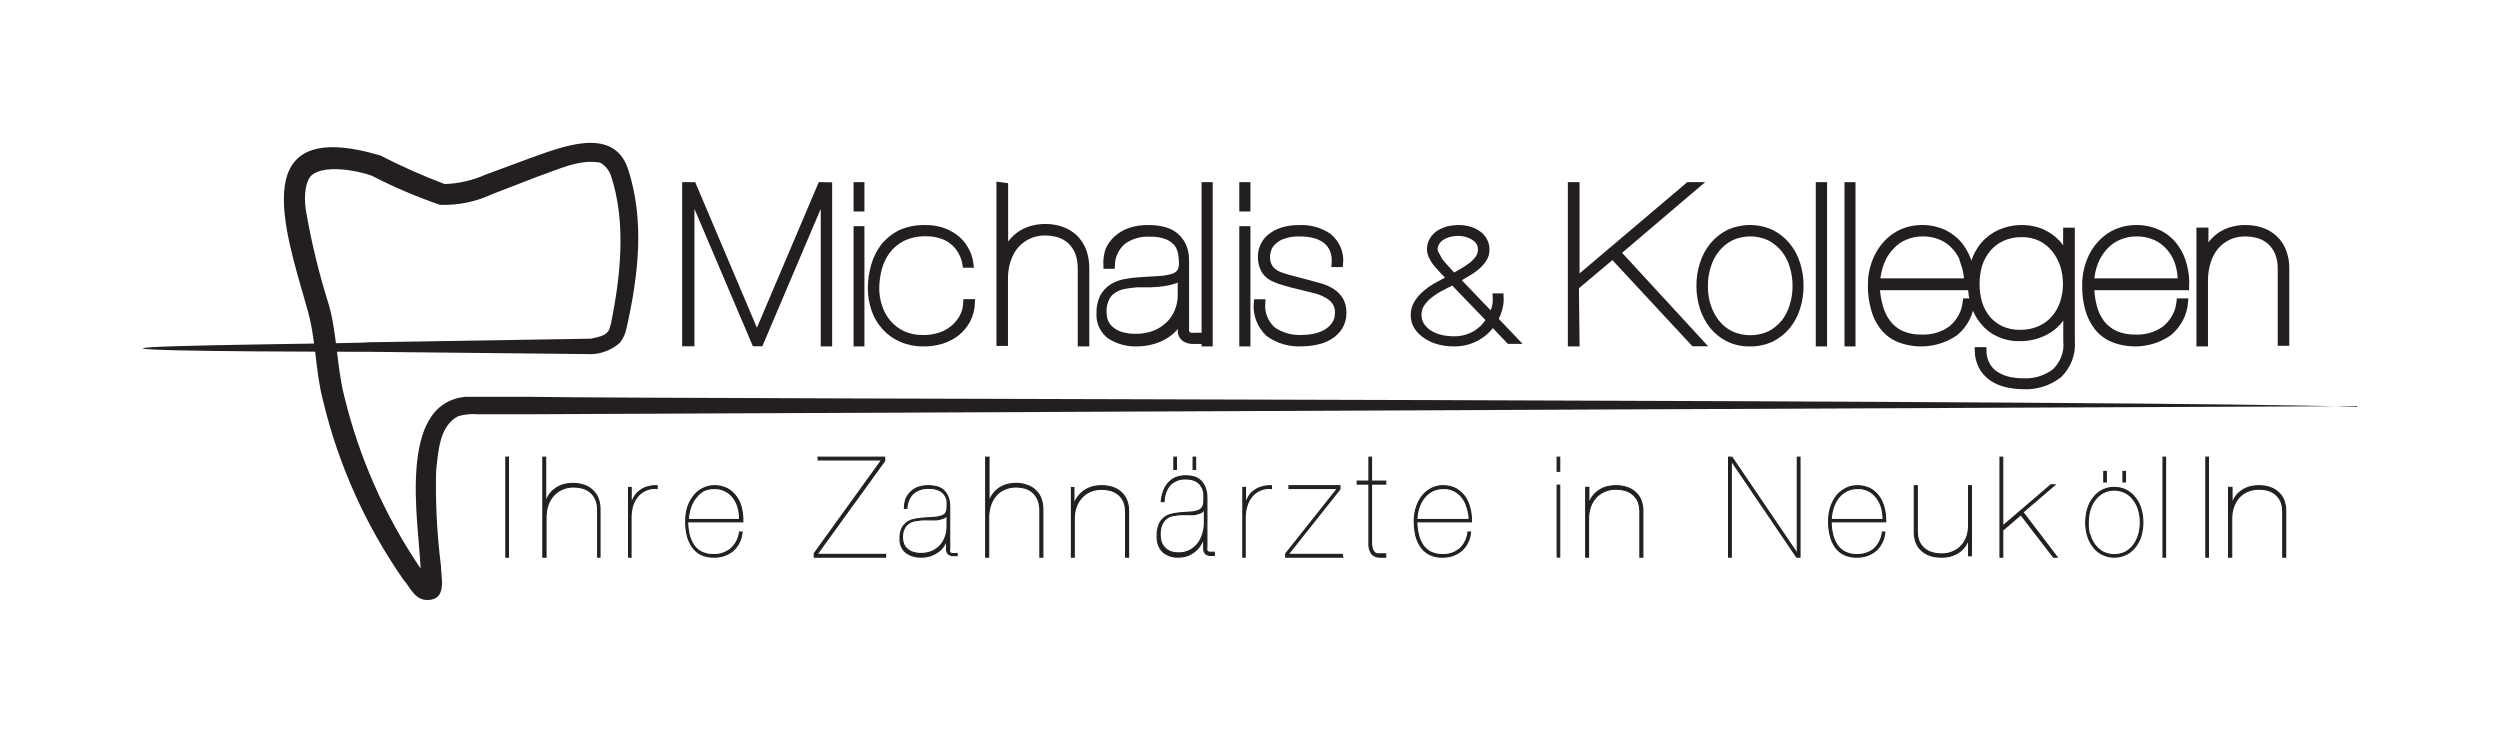 <?xml version="1.0" encoding="UTF-8"?>
<svg width="175px" height="52px" viewBox="0 0 175 52" version="1.1" xmlns="http://www.w3.org/2000/svg" xmlns:xlink="http://www.w3.org/1999/xlink">
    <title>michalis-black</title>
    <defs>
        <filter x="-3.6%" y="-8.8%" width="107.2%" height="117.5%" filterUnits="objectBoundingBox" id="filter-1">
            <feOffset dx="0" dy="0" in="SourceAlpha" result="shadowOffsetOuter1"></feOffset>
            <feGaussianBlur stdDeviation="3.5" in="shadowOffsetOuter1" result="shadowBlurOuter1"></feGaussianBlur>
            <feColorMatrix values="0 0 0 0 0.227   0 0 0 0 0.227   0 0 0 0 0.227  0 0 0 0.1 0" type="matrix" in="shadowBlurOuter1" result="shadowMatrixOuter1"></feColorMatrix>
            <feMerge>
                <feMergeNode in="shadowMatrixOuter1"></feMergeNode>
                <feMergeNode in="SourceGraphic"></feMergeNode>
            </feMerge>
        </filter>
    </defs>
    <g id="mobile" stroke="none" stroke-width="1" fill="none" fill-rule="evenodd">
        <g id="Mobile-Home" transform="translate(-6, -96)" fill="#231F20" fill-rule="nonzero">
            <g id="nav" filter="url(#filter-1)">
                <g id="michalis-black" transform="translate(16, 106)">
                    <polygon id="Path" stroke="#231F20" stroke-width="0.5" points="48 3.011 48 14 47.702 14 47.702 3.396 47.702 3.396 43.197 13.989 42.867 13.989 38.361 3.396 38.361 3.396 38.361 13.989 38 13.989 38 3 38.499 3 42.984 13.582 42.984 13.582 47.479 3"></polygon>
                    <path d="M50,4.553 L50,3 L50.26,3 L50.26,4.553 L50,4.553 Z M50,14 L50,6.083 L50.26,6.083 L50.26,14 L50,14 Z" id="Shape" stroke="#231F20" stroke-width="0.5"></path>
                    <path d="M57.691,12.383 C57.517,12.713 57.275,13.009 56.98,13.255 C56.676,13.496 56.326,13.684 55.949,13.808 C55.533,13.94 55.095,14.004 54.655,14 C54.117,14.007 53.584,13.902 53.097,13.691 C52.653,13.498 52.261,13.214 51.951,12.861 C51.63,12.505 51.389,12.093 51.241,11.649 C51.077,11.171 50.996,10.672 51,10.17 C50.999,9.635 51.076,9.102 51.229,8.585 C51.366,8.11 51.591,7.66 51.894,7.256 C52.202,6.879 52.592,6.567 53.039,6.341 C53.573,6.107 54.157,5.99 54.746,6.001 C55.135,5.996 55.522,6.049 55.892,6.16 C56.232,6.27 56.549,6.432 56.831,6.639 C57.121,6.853 57.359,7.121 57.53,7.426 C57.727,7.755 57.852,8.116 57.897,8.49 L57.622,8.49 C57.568,8.15 57.448,7.821 57.267,7.522 C57.108,7.255 56.893,7.02 56.637,6.83 C56.393,6.646 56.113,6.509 55.812,6.426 C55.493,6.332 55.161,6.285 54.827,6.288 C54.25,6.274 53.679,6.394 53.165,6.639 C52.732,6.858 52.36,7.168 52.077,7.543 C51.801,7.926 51.599,8.351 51.481,8.798 C51.365,9.244 51.303,9.701 51.298,10.16 C51.293,10.614 51.367,11.067 51.516,11.5 C51.651,11.908 51.864,12.29 52.146,12.627 C52.428,12.957 52.784,13.225 53.188,13.415 C53.639,13.612 54.133,13.71 54.632,13.702 C55.021,13.706 55.409,13.648 55.777,13.532 C56.122,13.423 56.441,13.253 56.717,13.032 C56.987,12.812 57.212,12.549 57.381,12.255 C57.564,11.925 57.665,11.562 57.679,11.191 L58,11.191 C57.985,11.604 57.879,12.009 57.691,12.383 Z" id="Path" stroke="#231F20" stroke-width="0.5"></path>
                    <path d="M60.319,3.044 L60.319,8.067 L60.319,8.067 C60.449,7.465 60.783,6.926 61.266,6.542 C61.516,6.344 61.799,6.191 62.103,6.093 C62.458,5.976 62.83,5.921 63.204,5.928 C63.578,5.928 63.951,5.991 64.304,6.115 C64.642,6.229 64.95,6.417 65.207,6.663 C65.463,6.914 65.662,7.217 65.791,7.551 C65.933,7.941 66.004,8.354 66,8.769 L66,14 L65.692,14 L65.692,8.813 C65.702,8.412 65.634,8.014 65.493,7.639 C65.365,7.339 65.178,7.066 64.943,6.838 C64.711,6.63 64.437,6.473 64.139,6.378 C63.828,6.285 63.506,6.237 63.182,6.235 C62.747,6.225 62.317,6.319 61.927,6.509 C61.578,6.681 61.271,6.924 61.024,7.222 C60.787,7.528 60.608,7.873 60.495,8.242 C60.366,8.65 60.303,9.076 60.308,9.503 L60.308,13.967 L60,13.967 L60,3 L60.319,3.044 Z" id="Path" stroke="#231F20" stroke-width="0.5"></path>
                    <path d="M67.615,7.538 C67.744,7.232 67.942,6.957 68.193,6.732 C68.457,6.492 68.769,6.308 69.11,6.192 C69.521,6.057 69.953,5.992 70.387,6.001 C70.718,5.997 71.048,6.033 71.37,6.107 C71.666,6.168 71.945,6.291 72.188,6.467 C72.425,6.651 72.619,6.883 72.756,7.146 C72.912,7.479 72.99,7.841 72.985,8.206 L72.985,13.063 C72.976,13.176 73.007,13.288 73.072,13.381 C73.139,13.467 73.236,13.524 73.345,13.54 C73.454,13.552 73.564,13.552 73.673,13.54 L74,13.54 L74,13.827 L73.542,13.827 C73.335,13.833 73.13,13.781 72.952,13.678 C72.764,13.539 72.668,13.312 72.701,13.084 L72.701,12.098 L72.701,12.098 C72.616,12.356 72.483,12.597 72.308,12.809 C72.122,13.044 71.897,13.248 71.642,13.413 C71.357,13.599 71.044,13.741 70.715,13.837 C70.361,13.942 69.993,13.996 69.623,13.996 C68.947,14.028 68.278,13.85 67.713,13.487 C67.231,13.119 66.966,12.544 67.004,11.95 C66.986,11.556 67.065,11.163 67.233,10.805 C67.383,10.535 67.596,10.302 67.855,10.126 C68.121,9.96 68.418,9.845 68.728,9.787 C69.049,9.724 69.373,9.681 69.7,9.659 L71.097,9.574 C71.418,9.561 71.737,9.511 72.046,9.426 C72.265,9.375 72.461,9.256 72.603,9.087 C72.729,8.89 72.79,8.66 72.778,8.429 C72.777,8.191 72.755,7.953 72.712,7.719 C72.67,7.47 72.569,7.234 72.417,7.029 C72.229,6.808 71.99,6.634 71.719,6.52 C71.327,6.37 70.907,6.301 70.485,6.319 C69.79,6.28 69.104,6.487 68.553,6.902 C68.077,7.333 67.801,7.934 67.789,8.567 L67.484,8.567 C67.468,8.219 67.512,7.872 67.615,7.538 Z M72.647,9.299 C72.527,9.449 72.363,9.56 72.177,9.617 C71.936,9.696 71.687,9.752 71.435,9.787 C71.139,9.829 70.84,9.854 70.54,9.861 L69.601,9.861 C69.301,9.883 69.002,9.922 68.706,9.977 C68.433,10.023 68.173,10.124 67.942,10.274 C67.71,10.419 67.524,10.625 67.407,10.868 C67.262,11.177 67.194,11.515 67.211,11.854 C67.21,12.074 67.247,12.293 67.32,12.501 C67.402,12.717 67.537,12.91 67.713,13.063 C67.921,13.24 68.162,13.377 68.423,13.466 C68.775,13.574 69.144,13.624 69.514,13.615 C69.977,13.621 70.437,13.538 70.867,13.371 C71.245,13.216 71.587,12.989 71.872,12.703 C72.142,12.434 72.351,12.112 72.483,11.759 C72.618,11.421 72.688,11.061 72.69,10.698 L72.69,9.299 L72.647,9.299 Z" id="Shape" stroke="#231F20" stroke-width="0.5"></path>
                    <polygon id="Path" stroke="#231F20" stroke-width="0.5" points="74.64 3 74.64 14 74.36 14 74.36 3"></polygon>
                    <path d="M77,4.553 L77,3 L77.28,3 L77.28,4.553 L77,4.553 Z M77,14 L77,6.083 L77.28,6.083 L77.28,14 L77,14 Z" id="Shape" stroke="#231F20" stroke-width="0.5"></path>
                    <path d="M83.326,7.46 C83.213,7.203 83.038,6.977 82.816,6.801 C82.577,6.624 82.304,6.494 82.014,6.419 C81.68,6.34 81.337,6.3 80.994,6.302 C80.553,6.285 80.114,6.357 79.703,6.514 C79.433,6.626 79.191,6.797 78.998,7.014 C78.858,7.167 78.761,7.354 78.716,7.555 C78.681,7.676 78.659,7.801 78.651,7.927 C78.63,8.235 78.713,8.541 78.89,8.798 C79.055,9.004 79.272,9.165 79.519,9.265 C79.808,9.379 80.105,9.471 80.408,9.541 L81.493,9.828 L82.393,10.072 C82.677,10.15 82.947,10.268 83.196,10.423 C83.428,10.565 83.625,10.758 83.771,10.985 C83.932,11.255 84.011,11.565 83.999,11.878 C84.01,12.22 83.923,12.558 83.749,12.855 C83.584,13.121 83.357,13.347 83.087,13.513 C82.81,13.688 82.5,13.811 82.176,13.874 C81.846,13.95 81.507,13.989 81.167,13.991 C80.326,14.051 79.491,13.813 78.814,13.322 C78.233,12.768 77.938,11.988 78.011,11.198 L78.315,11.198 C78.254,11.908 78.526,12.607 79.052,13.099 C79.665,13.532 80.413,13.742 81.167,13.694 C81.463,13.692 81.758,13.66 82.046,13.598 C82.331,13.535 82.606,13.432 82.86,13.29 C83.096,13.145 83.3,12.953 83.456,12.727 C83.623,12.483 83.707,12.193 83.695,11.899 C83.712,11.608 83.628,11.319 83.456,11.081 C83.292,10.871 83.08,10.7 82.838,10.582 C82.569,10.437 82.281,10.329 81.981,10.263 L80.994,10.019 C80.614,9.934 80.289,9.849 80.007,9.764 C79.747,9.695 79.493,9.607 79.248,9.499 C78.95,9.385 78.699,9.18 78.532,8.915 C78.365,8.612 78.287,8.27 78.304,7.927 C78.306,7.7 78.354,7.477 78.445,7.268 C78.544,7.027 78.7,6.812 78.9,6.642 C79.14,6.442 79.416,6.287 79.714,6.185 C80.113,6.057 80.531,5.996 80.951,6.005 C81.685,5.966 82.412,6.172 83.012,6.589 C83.556,7.052 83.839,7.744 83.771,8.447 L83.467,8.447 C83.495,8.112 83.447,7.775 83.326,7.46 L83.326,7.46 Z" id="Path" stroke="#231F20" stroke-width="0.5"></path>
                    <path d="M95.658,13.822 L94.476,12.58 C93.868,13.505 92.815,14.043 91.705,13.997 C91.373,13.997 91.043,13.952 90.723,13.866 C90.417,13.785 90.126,13.655 89.861,13.481 C89.617,13.327 89.407,13.125 89.243,12.888 C89.079,12.644 88.994,12.357 89,12.064 C88.994,11.761 89.079,11.462 89.243,11.207 C89.409,10.95 89.614,10.72 89.85,10.526 C90.103,10.316 90.377,10.132 90.667,9.977 L91.551,9.504 C91.418,9.351 91.264,9.197 91.109,9.032 C90.955,8.867 90.8,8.702 90.656,8.527 C90.508,8.371 90.385,8.193 90.292,7.999 C90.195,7.836 90.141,7.651 90.138,7.461 C90.136,7.23 90.197,7.002 90.314,6.802 C90.429,6.624 90.579,6.47 90.756,6.352 C90.95,6.238 91.157,6.149 91.374,6.088 C91.605,6.031 91.842,6.002 92.081,6 C92.331,5.998 92.58,6.032 92.82,6.099 C93.041,6.158 93.25,6.255 93.439,6.385 C93.612,6.505 93.755,6.663 93.858,6.846 C93.962,7.034 94.016,7.246 94.013,7.461 C94.023,7.709 93.949,7.953 93.803,8.153 C93.664,8.362 93.492,8.547 93.295,8.702 C93.086,8.874 92.86,9.025 92.622,9.153 L91.926,9.559 L94.421,12.163 C94.521,11.977 94.602,11.782 94.664,11.581 C94.73,11.322 94.756,11.056 94.741,10.79 L95.006,10.79 C95.022,11.075 94.989,11.361 94.907,11.636 C94.836,11.888 94.736,12.131 94.609,12.361 L96,13.822 L95.658,13.822 Z M90.855,10.12 C90.579,10.263 90.316,10.433 90.071,10.625 C89.837,10.801 89.635,11.017 89.475,11.262 C89.18,11.737 89.18,12.336 89.475,12.811 C89.622,13.025 89.809,13.207 90.027,13.349 C90.27,13.498 90.534,13.609 90.811,13.679 C91.104,13.748 91.404,13.785 91.705,13.789 C92.262,13.81 92.814,13.673 93.295,13.393 C93.709,13.139 94.054,12.788 94.3,12.372 L91.705,9.68 L90.855,10.12 Z M90.469,7.813 C90.529,7.959 90.611,8.096 90.712,8.219 C90.822,8.373 90.966,8.538 91.131,8.724 L91.749,9.395 L92.368,9.032 C92.595,8.905 92.812,8.762 93.019,8.604 C93.209,8.457 93.377,8.283 93.516,8.087 C93.738,7.761 93.767,7.342 93.593,6.989 C93.505,6.833 93.38,6.701 93.229,6.604 C93.066,6.494 92.887,6.409 92.699,6.352 C92.494,6.294 92.282,6.264 92.07,6.264 C91.849,6.264 91.63,6.293 91.418,6.352 C91.225,6.4 91.042,6.482 90.877,6.593 C90.726,6.69 90.601,6.822 90.513,6.978 C90.423,7.131 90.377,7.306 90.38,7.483 C90.396,7.599 90.433,7.711 90.491,7.813 L90.469,7.813 Z" id="Shape" stroke="#231F20" stroke-width="0.5"></path>
                    <polygon id="Path" stroke="#231F20" stroke-width="0.5" points="100.319 14 100 14 100 3 100.319 3 100.319 9.677 108.204 3 108.681 3 103.186 7.675 109 13.989 108.579 13.989 102.89 7.862 100.273 10.062"></polygon>
                    <path d="M109.228,8.5 C109.368,8.036 109.596,7.603 109.901,7.223 C110.196,6.859 110.566,6.558 110.986,6.34 C111.942,5.887 113.058,5.887 114.014,6.34 C114.435,6.557 114.805,6.858 115.099,7.223 C115.408,7.601 115.636,8.035 115.772,8.5 C115.926,8.989 116.003,9.498 116,10.01 C116.002,10.522 115.925,11.031 115.772,11.521 C115.632,11.984 115.404,12.417 115.099,12.797 C114.804,13.159 114.434,13.456 114.014,13.669 C113.539,13.899 113.014,14.013 112.484,13.999 C111.964,14.011 111.45,13.898 110.986,13.669 C110.566,13.456 110.197,13.159 109.901,12.797 C109.601,12.414 109.373,11.982 109.228,11.521 C109.075,11.031 108.998,10.522 109,10.01 C108.997,9.498 109.074,8.989 109.228,8.5 L109.228,8.5 Z M109.51,11.404 C109.639,11.835 109.849,12.239 110.129,12.595 C110.4,12.937 110.744,13.217 111.138,13.414 C112.015,13.817 113.029,13.817 113.905,13.414 C114.295,13.211 114.638,12.932 114.915,12.595 C115.191,12.238 115.397,11.834 115.522,11.404 C115.662,10.952 115.732,10.482 115.729,10.01 C115.732,9.542 115.662,9.075 115.522,8.627 C115.4,8.196 115.193,7.791 114.915,7.436 C114.636,7.098 114.293,6.817 113.905,6.606 C113.031,6.195 112.013,6.195 111.138,6.606 C110.746,6.811 110.403,7.094 110.129,7.436 C109.846,7.79 109.636,8.195 109.51,8.627 C109.37,9.075 109.301,9.542 109.304,10.01 C109.298,10.493 109.367,10.974 109.51,11.435 L109.51,11.404 Z" id="Shape" stroke="#231F20" stroke-width="0.5"></path>
                    <polygon id="Path" stroke="#231F20" stroke-width="0.5" points="117.645 3 117.645 14 117.355 14 117.355 3"></polygon>
                    <polygon id="Path" stroke="#231F20" stroke-width="0.5" points="119.635 3 119.635 14 119.365 14 119.365 3"></polygon>
                    <path d="M121.556,11.457 C121.661,11.875 121.85,12.268 122.111,12.617 C122.359,12.946 122.687,13.212 123.067,13.393 C123.524,13.589 124.021,13.683 124.522,13.67 C125.273,13.699 126.011,13.477 126.61,13.042 C127.199,12.56 127.569,11.877 127.643,11.138 L127.954,11.138 C127.897,11.961 127.496,12.728 126.843,13.266 C125.711,14.049 124.237,14.218 122.944,13.712 C122.503,13.532 122.119,13.242 121.834,12.872 C121.539,12.491 121.327,12.057 121.212,11.596 C121.071,11.078 121,10.546 121.001,10.011 C120.991,9.431 121.092,8.854 121.301,8.309 C121.476,7.848 121.739,7.422 122.078,7.054 C122.387,6.72 122.765,6.452 123.189,6.267 C123.599,6.096 124.041,6.005 124.488,6.001 C125.046,5.988 125.599,6.105 126.099,6.341 C126.538,6.56 126.918,6.873 127.21,7.256 C127.498,7.649 127.709,8.088 127.832,8.554 C127.955,9.048 128.011,9.556 127.998,10.064 L121.334,10.064 C121.351,10.535 121.425,11.003 121.556,11.457 L121.556,11.457 Z M127.532,8.394 C127.404,8.006 127.201,7.645 126.932,7.331 C126.67,7.007 126.331,6.748 125.943,6.575 C125.516,6.385 125.049,6.29 124.577,6.299 C124.157,6.298 123.74,6.381 123.355,6.543 C122.974,6.696 122.635,6.933 122.367,7.235 C122.066,7.542 121.832,7.904 121.678,8.298 C121.491,8.757 121.382,9.242 121.356,9.734 L127.743,9.734 C127.731,9.278 127.649,8.827 127.498,8.394 L127.532,8.394 Z" id="Shape" stroke="#231F20" stroke-width="0.5"></path>
                    <path d="M134.635,11.431 C134.553,11.769 134.398,12.086 134.179,12.361 C133.968,12.635 133.709,12.872 133.415,13.062 C132.82,13.438 132.121,13.636 131.409,13.631 C130.893,13.645 130.381,13.54 129.915,13.325 C129.497,13.139 129.133,12.857 128.855,12.504 C128.559,12.152 128.342,11.746 128.217,11.31 C128.069,10.842 127.996,10.355 128,9.865 C127.995,9.358 128.068,8.852 128.217,8.365 C128.36,7.92 128.588,7.504 128.889,7.139 C129.202,6.785 129.591,6.501 130.029,6.307 C130.859,5.949 131.798,5.902 132.663,6.176 C132.99,6.292 133.297,6.454 133.574,6.657 C133.843,6.86 134.074,7.104 134.258,7.38 C134.453,7.656 134.592,7.964 134.669,8.289 L134.669,8.289 L134.669,6.186 L134.988,6.186 L134.988,13.85 C135.068,14.729 134.743,15.597 134.099,16.226 C133.385,16.777 132.482,17.05 131.568,16.992 C131.184,16.988 130.801,16.941 130.428,16.85 C130.071,16.767 129.734,16.619 129.437,16.412 C129.15,16.211 128.915,15.949 128.753,15.646 C128.577,15.305 128.483,14.931 128.479,14.551 L128.798,14.551 C128.799,14.897 128.885,15.239 129.049,15.547 C129.193,15.818 129.405,16.052 129.665,16.226 C129.933,16.399 130.23,16.529 130.542,16.609 C130.886,16.688 131.238,16.729 131.591,16.73 C132.414,16.778 133.226,16.532 133.871,16.04 C134.469,15.463 134.766,14.66 134.68,13.85 L134.68,11.431 L134.635,11.431 Z M134.452,8.54 C134.32,8.146 134.119,7.776 133.859,7.446 C133.596,7.115 133.262,6.842 132.879,6.646 C132.459,6.443 131.993,6.341 131.523,6.351 C131.042,6.342 130.567,6.439 130.132,6.635 C129.738,6.818 129.391,7.084 129.117,7.413 C128.851,7.741 128.646,8.111 128.513,8.508 C128.384,8.953 128.319,9.414 128.319,9.876 C128.318,10.339 128.383,10.799 128.513,11.245 C128.639,11.642 128.84,12.013 129.106,12.339 C129.371,12.647 129.701,12.898 130.075,13.073 C130.489,13.256 130.941,13.345 131.397,13.336 C131.88,13.348 132.36,13.254 132.799,13.062 C133.191,12.89 133.538,12.636 133.814,12.318 C134.094,11.994 134.307,11.623 134.441,11.223 C134.585,10.791 134.658,10.34 134.657,9.887 C134.659,9.431 134.59,8.977 134.452,8.54 L134.452,8.54 Z" id="Shape" stroke="#231F20" stroke-width="0.5"></path>
                    <path d="M136.533,11.457 C136.634,11.874 136.818,12.267 137.076,12.617 C137.33,12.944 137.66,13.21 138.04,13.393 C138.493,13.587 138.985,13.682 139.481,13.67 C140.234,13.701 140.975,13.479 141.576,13.042 C142.164,12.56 142.533,11.877 142.607,11.138 L142.917,11.138 C142.854,11.96 142.456,12.724 141.809,13.265 C140.683,14.049 139.216,14.218 137.929,13.712 C137.489,13.53 137.107,13.241 136.821,12.872 C136.531,12.488 136.321,12.055 136.2,11.596 C136.064,11.078 135.997,10.545 136.001,10.011 C135.991,9.431 136.092,8.854 136.3,8.309 C136.47,7.846 136.734,7.419 137.076,7.054 C137.384,6.72 137.761,6.452 138.184,6.267 C138.598,6.097 139.042,6.006 139.492,6.001 C140.049,5.989 140.6,6.106 141.099,6.341 C141.54,6.556 141.921,6.87 142.208,7.256 C142.504,7.644 142.715,8.085 142.828,8.554 C142.963,9.046 143.019,9.555 142.995,10.064 L136.344,10.064 C136.35,10.534 136.413,11.001 136.533,11.457 Z M142.496,8.394 C142.369,8.006 142.166,7.645 141.897,7.33 C141.631,7.011 141.294,6.753 140.911,6.575 C140.484,6.386 140.018,6.291 139.548,6.299 C139.128,6.298 138.712,6.381 138.328,6.543 C137.945,6.698 137.604,6.935 137.331,7.235 C137.038,7.548 136.806,7.908 136.644,8.298 C136.46,8.758 136.356,9.243 136.333,9.734 L142.695,9.734 C142.699,9.28 142.631,8.829 142.496,8.394 Z" id="Shape" stroke="#231F20" stroke-width="0.5"></path>
                    <path d="M144.341,6.184 L144.341,8.109 L144.341,8.109 C144.47,7.515 144.804,6.985 145.286,6.606 C145.535,6.41 145.817,6.26 146.121,6.163 C146.475,6.048 146.846,5.993 147.219,6.001 C147.593,6.003 147.964,6.065 148.318,6.184 C148.65,6.3 148.954,6.484 149.208,6.725 C149.467,6.969 149.666,7.269 149.79,7.601 C149.938,7.983 150.009,8.391 149.999,8.8 L149.999,13.957 L149.691,13.957 L149.691,8.844 C149.701,8.449 149.634,8.057 149.494,7.687 C149.369,7.389 149.182,7.12 148.944,6.898 C148.713,6.692 148.439,6.537 148.142,6.444 C147.832,6.351 147.51,6.304 147.186,6.303 C146.357,6.281 145.565,6.641 145.044,7.276 C144.792,7.599 144.605,7.966 144.494,8.357 C144.371,8.76 144.308,9.179 144.308,9.6 L144.308,14 L144,14 L144,6.184 L144.341,6.184 Z" id="Path" stroke="#231F20" stroke-width="0.5"></path>
                    <polygon id="Path" stroke="#231F20" stroke-width="0.08" points="25.59 22 25.59 29 25.41 29 25.41 22"></polygon>
                    <path d="M28.198,22 L28.198,25.201 L28.198,25.201 C28.244,25.009 28.322,24.825 28.43,24.656 C28.537,24.493 28.675,24.349 28.837,24.232 C29.004,24.104 29.193,24.005 29.395,23.938 C29.629,23.87 29.872,23.837 30.116,23.84 C30.374,23.834 30.63,23.875 30.872,23.96 C31.097,24.028 31.301,24.148 31.465,24.308 C31.642,24.465 31.777,24.659 31.86,24.874 C31.956,25.122 32.004,25.384 32,25.647 L32,29 L31.837,29 L31.837,25.734 C31.842,25.479 31.798,25.224 31.709,24.983 C31.627,24.789 31.5,24.614 31.337,24.471 C31.182,24.34 31,24.24 30.802,24.177 C30.594,24.121 30.379,24.091 30.163,24.09 C29.872,24.081 29.584,24.141 29.326,24.264 C29.088,24.37 28.881,24.526 28.721,24.722 C28.554,24.919 28.428,25.145 28.349,25.386 C28.266,25.647 28.223,25.918 28.221,26.191 L28.221,29 L28,29 L28,22 L28.198,22 Z" id="Path" stroke="#231F20" stroke-width="0.08"></path>
                    <path d="M34,29 L34,24.12 L34.182,24.12 L34.182,25.321 L34.182,25.321 C34.226,25.14 34.294,24.966 34.384,24.805 C34.477,24.64 34.601,24.497 34.747,24.383 C34.902,24.251 35.081,24.154 35.273,24.098 C35.508,24.021 35.754,23.989 36,24.004 L36,24.193 C35.72,24.163 35.438,24.211 35.182,24.33 C34.959,24.432 34.761,24.588 34.606,24.784 C34.454,24.98 34.341,25.205 34.273,25.448 C34.204,25.701 34.17,25.964 34.172,26.228 L34.172,29 L34,29 Z" id="Path" stroke="#231F20" stroke-width="0.08"></path>
                    <path d="M38.242,27.439 C38.305,27.697 38.414,27.942 38.562,28.161 C38.701,28.37 38.891,28.537 39.113,28.647 C39.374,28.769 39.658,28.829 39.944,28.822 C40.374,28.837 40.795,28.698 41.136,28.43 C41.488,28.133 41.714,27.708 41.768,27.242 L41.948,27.242 C41.906,27.743 41.68,28.208 41.317,28.543 C40.943,28.853 40.474,29.014 39.995,28.998 C39.682,29.013 39.369,28.953 39.083,28.822 C38.839,28.703 38.629,28.521 38.472,28.295 C38.307,28.055 38.184,27.786 38.111,27.501 C38.03,27.163 37.992,26.816 38.001,26.468 C37.998,26.117 38.052,25.768 38.162,25.436 C38.265,25.148 38.418,24.883 38.612,24.651 C38.79,24.444 39.008,24.278 39.253,24.166 C39.486,24.056 39.739,24 39.995,24.001 C40.313,23.993 40.629,24.064 40.916,24.207 C41.165,24.345 41.381,24.539 41.547,24.775 C41.721,25.018 41.844,25.296 41.908,25.591 C41.978,25.898 42.009,26.214 41.998,26.53 L38.131,26.53 C38.139,26.836 38.176,27.14 38.242,27.439 Z M41.667,25.529 C41.597,25.278 41.482,25.043 41.327,24.837 C41.003,24.41 40.499,24.172 39.975,24.197 C39.734,24.197 39.496,24.246 39.273,24.341 C39.078,24.451 38.905,24.598 38.763,24.775 C38.587,24.973 38.451,25.205 38.362,25.456 C38.257,25.748 38.196,26.054 38.182,26.365 L41.768,26.365 C41.776,26.082 41.742,25.8 41.667,25.529 L41.667,25.529 Z" id="Shape" stroke="#231F20" stroke-width="0.08"></path>
                    <polygon id="Path" stroke="#231F20" stroke-width="0.08" points="51.989 29 47 29 47 28.738 51.722 22.196 47.267 22.196 47.267 22 51.925 22 51.925 22.262 47.192 28.804 52 28.804"></polygon>
                    <path d="M53.405,24.961 C53.48,24.769 53.594,24.596 53.739,24.455 C53.887,24.304 54.065,24.187 54.259,24.114 C54.494,24.035 54.74,23.997 54.986,24 C55.174,23.999 55.362,24.02 55.546,24.062 C55.716,24.104 55.877,24.181 56.018,24.289 C56.163,24.418 56.278,24.58 56.352,24.764 C56.435,24.97 56.478,25.191 56.479,25.415 L56.479,28.451 C56.46,28.519 56.46,28.591 56.479,28.658 C56.521,28.701 56.571,28.732 56.627,28.751 L56.813,28.751 L57,28.751 L57,28.896 L56.745,28.896 C56.627,28.898 56.512,28.866 56.411,28.803 C56.303,28.714 56.248,28.573 56.263,28.431 L56.263,27.811 L56.263,27.811 C56.21,27.97 56.133,28.12 56.037,28.255 C55.932,28.405 55.802,28.535 55.654,28.637 C55.49,28.751 55.311,28.842 55.124,28.906 C54.913,28.97 54.695,29.001 54.475,28.999 C54.094,29.013 53.718,28.897 53.405,28.668 C53.131,28.435 52.981,28.078 53.002,27.708 C52.99,27.463 53.034,27.219 53.13,26.995 C53.215,26.828 53.336,26.683 53.483,26.572 C53.636,26.466 53.806,26.393 53.984,26.355 C54.169,26.317 54.356,26.29 54.544,26.272 L55.34,26.221 C55.523,26.216 55.705,26.185 55.88,26.128 C56.004,26.098 56.115,26.026 56.195,25.921 C56.267,25.797 56.301,25.653 56.293,25.508 C56.302,25.357 56.302,25.205 56.293,25.054 C56.267,24.9 56.206,24.754 56.116,24.63 C56.016,24.487 55.88,24.376 55.723,24.31 C55.498,24.218 55.257,24.176 55.016,24.186 C54.619,24.163 54.229,24.291 53.916,24.548 C53.65,24.82 53.495,25.19 53.483,25.58 L53.307,25.58 C53.309,25.37 53.342,25.161 53.405,24.961 Z M56.283,26.076 C56.215,26.174 56.118,26.246 56.008,26.283 C55.871,26.331 55.729,26.366 55.585,26.386 C55.415,26.398 55.245,26.398 55.075,26.386 L54.544,26.386 L54.033,26.458 C53.875,26.485 53.724,26.549 53.591,26.644 C53.463,26.741 53.358,26.868 53.287,27.016 C53.2,27.209 53.16,27.422 53.169,27.636 C53.173,27.773 53.196,27.908 53.238,28.038 C53.281,28.175 53.359,28.296 53.464,28.389 C53.581,28.502 53.717,28.59 53.866,28.648 C54.066,28.715 54.276,28.746 54.485,28.741 C54.751,28.745 55.015,28.692 55.261,28.586 C55.474,28.487 55.668,28.347 55.831,28.173 C55.981,27.998 56.097,27.794 56.175,27.574 C56.254,27.356 56.294,27.125 56.293,26.892 L56.293,26.004 L56.283,26.076 Z" id="Shape" stroke="#231F20" stroke-width="0.08"></path>
                    <path d="M59.231,22 L59.231,25.201 L59.231,25.201 C59.276,25.009 59.354,24.825 59.461,24.656 C59.566,24.496 59.699,24.352 59.853,24.232 C60.022,24.104 60.213,24.005 60.418,23.938 C60.645,23.871 60.883,23.838 61.121,23.84 C61.377,23.832 61.631,23.873 61.87,23.96 C62.097,24.028 62.303,24.148 62.47,24.308 C62.645,24.465 62.779,24.659 62.861,24.874 C62.957,25.122 63.004,25.384 63,25.647 L63,29 L62.792,29 L62.792,25.734 C62.799,25.477 62.752,25.222 62.654,24.983 C62.576,24.79 62.454,24.615 62.297,24.471 C62.143,24.34 61.962,24.24 61.766,24.177 C61.557,24.12 61.339,24.09 61.121,24.09 C60.833,24.083 60.548,24.143 60.291,24.264 C60.056,24.37 59.85,24.526 59.692,24.722 C59.53,24.92 59.409,25.145 59.334,25.386 C59.252,25.647 59.209,25.918 59.207,26.191 L59.207,29 L59,29 L59,22 L59.231,22 Z" id="Path" stroke="#231F20" stroke-width="0.08"></path>
                    <path d="M65.173,24.127 L65.173,25.327 L65.173,25.327 C65.232,25.135 65.326,24.954 65.451,24.79 C65.557,24.632 65.694,24.493 65.855,24.38 C66.021,24.256 66.209,24.16 66.41,24.095 C66.639,24.031 66.876,23.999 67.115,24.001 C67.376,23.994 67.635,24.034 67.878,24.116 C68.103,24.182 68.305,24.298 68.468,24.453 C68.644,24.605 68.779,24.793 68.861,25.001 C68.957,25.24 69.004,25.493 69,25.748 L69,29 L68.792,29 L68.792,25.843 C68.796,25.596 68.753,25.35 68.665,25.116 C68.583,24.929 68.456,24.76 68.295,24.622 C68.14,24.495 67.959,24.398 67.763,24.337 C67.553,24.282 67.335,24.253 67.115,24.253 C66.827,24.247 66.541,24.305 66.283,24.422 C66.053,24.527 65.851,24.678 65.694,24.864 C65.528,25.055 65.402,25.273 65.324,25.506 C65.241,25.759 65.198,26.021 65.197,26.285 L65.197,29 L65,29 L65,24.127 L65.173,24.127 Z" id="Path" stroke="#231F20" stroke-width="0.08"></path>
                    <path d="M71.441,24.399 C71.515,24.18 71.629,23.984 71.772,23.823 C71.92,23.651 72.096,23.519 72.289,23.435 C72.522,23.345 72.766,23.302 73.011,23.305 C73.198,23.304 73.384,23.328 73.567,23.376 C73.735,23.423 73.895,23.511 74.035,23.635 C74.167,23.768 74.276,23.932 74.356,24.117 C74.444,24.349 74.487,24.602 74.483,24.858 L74.483,28.315 C74.464,28.392 74.464,28.473 74.483,28.55 C74.524,28.599 74.575,28.635 74.629,28.656 L74.815,28.656 L75,28.656 L75,28.879 L74.737,28.879 C74.62,28.882 74.505,28.845 74.405,28.774 C74.299,28.673 74.243,28.512 74.259,28.35 L74.259,27.645 L74.259,27.645 C74.206,27.826 74.13,27.996 74.035,28.15 C73.928,28.318 73.799,28.465 73.654,28.585 C73.491,28.715 73.314,28.818 73.128,28.891 C72.919,28.964 72.702,29 72.484,28.997 C72.1,29.022 71.72,28.894 71.402,28.632 C71.13,28.367 70.981,27.96 71.002,27.539 C70.99,27.26 71.033,26.982 71.129,26.727 C71.214,26.537 71.334,26.372 71.48,26.245 C71.631,26.125 71.8,26.041 71.977,25.998 C72.161,25.955 72.346,25.924 72.533,25.904 L73.323,25.845 C73.505,25.84 73.685,25.805 73.859,25.74 C73.982,25.706 74.092,25.623 74.171,25.504 C74.243,25.364 74.277,25.199 74.269,25.034 C74.278,24.862 74.278,24.689 74.269,24.517 C74.243,24.341 74.183,24.176 74.093,24.034 C73.994,23.871 73.859,23.745 73.703,23.67 C73.479,23.565 73.241,23.517 73.001,23.529 C72.608,23.502 72.22,23.648 71.909,23.94 C71.645,24.251 71.491,24.672 71.48,25.116 L71.285,25.116 C71.305,24.869 71.358,24.627 71.441,24.399 Z M74.298,25.669 C74.228,25.778 74.133,25.86 74.025,25.904 C73.889,25.96 73.748,25.999 73.606,26.022 C73.437,26.035 73.267,26.035 73.098,26.022 L72.572,26.022 L72.065,26.104 C71.908,26.135 71.758,26.207 71.626,26.316 C71.499,26.426 71.395,26.571 71.324,26.739 C71.238,26.959 71.198,27.202 71.207,27.445 C71.211,27.601 71.234,27.755 71.275,27.903 C71.322,28.056 71.399,28.194 71.499,28.303 C71.615,28.432 71.751,28.531 71.899,28.597 C72.098,28.674 72.305,28.709 72.513,28.703 C72.777,28.708 73.04,28.648 73.284,28.527 C73.495,28.414 73.687,28.255 73.849,28.056 C74.001,27.86 74.117,27.628 74.191,27.374 C74.269,27.126 74.308,26.863 74.308,26.598 L74.308,25.587 L74.298,25.669 Z M72.172,22 L72.348,22 L72.348,22.858 L72.172,22.858 L72.172,22 Z M73.518,22 L73.693,22 L73.693,22.858 L73.518,22.858 L73.518,22 Z" id="Shape" stroke="#231F20" stroke-width="0.08"></path>
                    <path d="M77,29 L77,24.119 L77.183,24.119 L77.183,25.321 L77.183,25.321 C77.224,25.14 77.289,24.966 77.376,24.804 C77.469,24.64 77.594,24.497 77.741,24.383 C77.9,24.251 78.083,24.154 78.279,24.098 C78.512,24.022 78.756,23.989 79,24.003 L79,24.193 C78.719,24.164 78.436,24.211 78.178,24.33 C77.955,24.429 77.759,24.585 77.609,24.783 C77.456,24.979 77.342,25.205 77.274,25.447 C77.202,25.701 77.164,25.963 77.162,26.227 L77.162,29 L77,29 Z" id="Path" stroke="#231F20" stroke-width="0.08"></path>
                    <polygon id="Path" stroke="#231F20" stroke-width="0.08" points="84 29 80 29 80 28.762 83.626 24.195 80.227 24.195 80.227 24 83.796 24 83.796 24.238 80.17 28.805 83.955 28.805"></polygon>
                    <path d="M86.005,27.954 C85.999,28.114 86.019,28.274 86.065,28.425 C86.095,28.519 86.146,28.603 86.214,28.666 C86.266,28.723 86.332,28.759 86.403,28.77 L86.851,28.77 L87,28.77 L87,29 L86.851,29 L86.572,29 C86.381,29.005 86.194,28.932 86.045,28.793 C85.88,28.579 85.801,28.296 85.826,28.011 L85.826,23.885 L85,23.885 L85,23.678 L85.826,23.678 L85.826,22 L86.005,22 L86.005,23.678 L87,23.678 L87,23.885 L86.005,23.885 L86.005,27.954 Z" id="Path" stroke="#231F20" stroke-width="0.08"></path>
                    <path d="M89.29,27.439 C89.35,27.697 89.455,27.942 89.6,28.161 C89.744,28.366 89.932,28.532 90.15,28.647 C90.41,28.769 90.693,28.829 90.979,28.822 C91.408,28.839 91.828,28.7 92.168,28.43 C92.507,28.129 92.719,27.703 92.758,27.242 L92.938,27.242 C92.904,27.745 92.677,28.214 92.308,28.543 C91.938,28.851 91.474,29.012 90.999,28.998 C90.687,29.013 90.375,28.953 90.09,28.822 C89.844,28.703 89.631,28.522 89.47,28.295 C89.305,28.055 89.183,27.786 89.11,27.501 C89.034,27.162 88.997,26.816 89,26.468 C88.995,26.116 89.052,25.766 89.17,25.436 C89.27,25.149 89.419,24.883 89.61,24.651 C89.791,24.448 90.008,24.284 90.25,24.166 C90.485,24.055 90.74,23.999 90.999,24.001 C91.317,23.993 91.632,24.064 91.918,24.207 C92.163,24.351 92.377,24.544 92.548,24.775 C92.714,25.021 92.833,25.298 92.898,25.591 C92.976,25.897 93.01,26.213 92.998,26.53 L89.18,26.53 C89.178,26.837 89.215,27.142 89.29,27.439 L89.29,27.439 Z M92.698,25.529 C92.632,25.276 92.516,25.041 92.358,24.837 C92.039,24.405 91.534,24.165 91.009,24.197 C90.772,24.197 90.538,24.246 90.319,24.341 C90.102,24.443 89.908,24.59 89.75,24.775 C89.578,24.975 89.443,25.206 89.35,25.456 C89.244,25.747 89.187,26.054 89.18,26.365 L92.848,26.365 C92.84,26.08 92.79,25.798 92.698,25.529 L92.698,25.529 Z" id="Shape" stroke="#231F20" stroke-width="0.08"></path>
                    <path d="M99,22.991 L99,22 L99.18,22 L99.18,22.991 L99,22.991 Z M99,28.989 L99,23.96 L99.18,23.96 L99.18,29 L99,28.989 Z" id="Shape" stroke="#231F20" stroke-width="0.08"></path>
                    <path d="M101.22,24.117 L101.22,25.319 L101.22,25.319 C101.265,25.133 101.343,24.955 101.451,24.792 C101.557,24.633 101.694,24.494 101.855,24.38 C102.021,24.257 102.209,24.161 102.41,24.095 C102.642,24.03 102.884,23.998 103.127,24 C103.383,23.995 103.638,24.034 103.878,24.117 C104.103,24.183 104.305,24.299 104.468,24.454 C104.644,24.606 104.779,24.794 104.861,25.002 C104.957,25.242 105.004,25.496 105,25.751 L105,29 L104.792,29 L104.792,25.836 C104.796,25.588 104.753,25.342 104.665,25.108 C104.583,24.92 104.456,24.751 104.295,24.612 C104.14,24.486 103.959,24.389 103.763,24.327 C103.556,24.272 103.342,24.244 103.127,24.243 C102.838,24.234 102.552,24.292 102.295,24.412 C102.059,24.514 101.852,24.666 101.694,24.855 C101.528,25.047 101.402,25.265 101.324,25.498 C101.241,25.752 101.198,26.014 101.197,26.279 L101.197,29 L101,29 L101,24.117 L101.22,24.117 Z" id="Path" stroke="#231F20" stroke-width="0.08"></path>
                    <polygon id="Path" stroke="#231F20" stroke-width="0.08" points="111.233 22 115.81 28.75 115.81 28.75 115.81 22 116 22 116 29 115.767 29 111.19 22.25 111.19 22.25 111.19 29 111 29 111 22"></polygon>
                    <path d="M118.29,27.439 C118.351,27.699 118.459,27.944 118.61,28.161 C118.749,28.37 118.938,28.537 119.16,28.647 C119.416,28.769 119.696,28.829 119.979,28.822 C120.41,28.837 120.834,28.698 121.178,28.43 C121.51,28.123 121.72,27.7 121.768,27.242 L121.938,27.242 C121.904,27.745 121.677,28.214 121.308,28.543 C120.938,28.851 120.474,29.012 119.999,28.998 C119.687,29.013 119.375,28.953 119.09,28.822 C118.844,28.703 118.631,28.522 118.47,28.295 C118.304,28.057 118.185,27.787 118.12,27.501 C118.035,27.164 117.995,26.816 118.001,26.468 C118,26.116 118.057,25.767 118.17,25.436 C118.27,25.149 118.419,24.883 118.61,24.651 C118.791,24.448 119.008,24.284 119.25,24.166 C119.485,24.057 119.741,24.001 119.999,24.001 C120.317,23.993 120.632,24.064 120.918,24.207 C121.167,24.345 121.382,24.539 121.548,24.775 C121.714,25.021 121.833,25.298 121.898,25.591 C121.976,25.897 122.01,26.213 121.998,26.53 L118.18,26.53 C118.178,26.837 118.215,27.142 118.29,27.439 L118.29,27.439 Z M121.708,25.529 C121.635,25.277 121.516,25.042 121.358,24.837 C121.042,24.408 120.54,24.168 120.019,24.197 C119.779,24.197 119.541,24.246 119.32,24.341 C119.104,24.445 118.91,24.593 118.75,24.775 C118.581,24.976 118.449,25.207 118.36,25.456 C118.255,25.748 118.195,26.054 118.18,26.365 L121.818,26.365 C121.818,26.082 121.781,25.801 121.708,25.529 Z" id="Shape" stroke="#231F20" stroke-width="0.08"></path>
                    <path d="M127.802,28.903 L127.802,27.685 L127.802,27.685 C127.714,28.057 127.488,28.39 127.163,28.628 C126.802,28.884 126.353,29.016 125.895,28.998 C125.635,29.003 125.376,28.967 125.128,28.893 C124.906,28.82 124.704,28.704 124.535,28.554 C124.358,28.401 124.223,28.212 124.14,28.003 C124.044,27.762 123.996,27.507 124,27.251 L124,24 L124.21,24 L124.21,27.177 C124.205,27.426 124.248,27.673 124.337,27.908 C124.421,28.093 124.548,28.259 124.709,28.395 C124.859,28.529 125.043,28.628 125.244,28.681 C125.454,28.745 125.674,28.777 125.895,28.776 C126.186,28.783 126.473,28.724 126.733,28.607 C126.968,28.501 127.175,28.349 127.337,28.162 C127.498,27.964 127.62,27.742 127.698,27.505 C127.768,27.271 127.804,27.028 127.802,26.785 L127.802,24 L128,24 L128,28.903 L127.802,28.903 Z" id="Path" stroke="#231F20" stroke-width="0.08"></path>
                    <polygon id="Path" stroke="#231F20" stroke-width="0.08" points="130.193 29 130 29 130 22 130.193 22 130.193 26.823 133.561 23.938 133.84 23.938 131.604 25.854 134 29 133.743 29 131.455 26.028 130.193 27.117"></polygon>
                    <path d="M136.127,25.647 C136.205,25.363 136.337,25.098 136.516,24.869 C136.865,24.382 137.421,24.103 138.005,24.121 C138.302,24.117 138.595,24.187 138.861,24.323 C139.104,24.457 139.316,24.643 139.484,24.869 C139.663,25.098 139.795,25.363 139.873,25.647 C140.042,26.247 140.042,26.885 139.873,27.485 C139.793,27.768 139.661,28.032 139.484,28.263 C139.316,28.486 139.104,28.669 138.861,28.798 C138.316,29.067 137.684,29.067 137.139,28.798 C136.896,28.669 136.684,28.486 136.516,28.263 C136.339,28.032 136.207,27.768 136.127,27.485 C135.958,26.885 135.958,26.247 136.127,25.647 L136.127,25.647 Z M136.292,27.424 C136.367,27.683 136.486,27.926 136.642,28.142 C136.796,28.351 136.992,28.524 137.217,28.647 C137.713,28.889 138.287,28.889 138.783,28.647 C139.008,28.524 139.204,28.351 139.358,28.142 C139.514,27.926 139.633,27.683 139.708,27.424 C139.786,27.145 139.825,26.856 139.825,26.566 C139.826,26.279 139.786,25.993 139.708,25.717 C139.637,25.457 139.518,25.213 139.358,25 C139.207,24.788 139.01,24.615 138.783,24.495 C138.29,24.239 137.71,24.239 137.217,24.495 C136.99,24.615 136.793,24.788 136.642,25 C136.482,25.213 136.363,25.457 136.292,25.717 C136.214,25.993 136.174,26.279 136.175,26.566 C136.166,26.855 136.195,27.144 136.263,27.424 L136.292,27.424 Z M137.265,23 L137.44,23 L137.44,23.737 L137.265,23.737 L137.265,23 Z M138.608,23 L138.783,23 L138.783,23.737 L138.608,23.737 L138.608,23 Z" id="Shape" stroke="#231F20" stroke-width="0.08"></path>
                    <polygon id="Path" stroke="#231F20" stroke-width="0.08" points="141.59 22 141.59 29 141.41 29 141.41 22"></polygon>
                    <polygon id="Path" stroke="#231F20" stroke-width="0.08" points="144.59 22 144.59 29 144.41 29 144.41 22"></polygon>
                    <path d="M146.241,24.117 L146.241,25.319 L146.241,25.319 C146.287,25.133 146.364,24.955 146.471,24.792 C146.577,24.633 146.713,24.494 146.874,24.38 C147.038,24.257 147.225,24.161 147.425,24.096 C147.652,24.031 147.889,23.999 148.126,24.001 C148.385,23.994 148.642,24.034 148.885,24.117 C149.106,24.186 149.307,24.301 149.471,24.454 C149.646,24.607 149.78,24.794 149.862,25.003 C149.957,25.243 150.004,25.496 150,25.751 L150,29 L149.793,29 L149.793,25.836 C149.798,25.588 149.755,25.342 149.666,25.108 C149.581,24.922 149.456,24.754 149.299,24.612 C149.145,24.486 148.965,24.389 148.77,24.328 C148.561,24.272 148.344,24.243 148.126,24.243 C147.84,24.237 147.556,24.295 147.299,24.412 C147.066,24.517 146.862,24.668 146.701,24.855 C146.544,25.05 146.424,25.267 146.345,25.498 C146.263,25.752 146.22,26.014 146.218,26.279 L146.218,29 L146,29 L146,24.117 L146.241,24.117 Z" id="Path" stroke="#231F20" stroke-width="0.08"></path>
                    <path d="M155,18.431 L26.833,18.999 L23.467,18.999 C22.992,18.956 22.514,19.004 22.057,19.141 C20.767,19.819 20.68,21.568 20.527,22.979 C20.476,25.192 20.59,27.407 20.866,29.604 C20.866,30.369 21.27,31.791 20.177,31.977 C19.084,32.162 18.789,31.2 18.264,30.61 C15.618,26.827 13.705,22.581 12.624,18.092 C12.045,15.905 12.143,13.718 11.466,11.477 C9.881,5.934 7.225,-1.894 16.625,0.883 C18.086,1.635 19.59,2.303 21.128,2.884 C22.112,2.851 23.081,2.628 23.981,2.228 L27.139,1.058 C29.216,0.336 32.878,-1.227 33.938,1.758 C35.162,5.431 34.681,9.323 33.851,12.997 C33.78,13.361 33.622,13.702 33.392,13.992 C32.853,14.472 32.167,14.754 31.446,14.79 L15.761,14.626 C15.718,14.626 0,14.626 0,14.385 C0,14.145 15.696,14.046 15.761,13.959 L31.446,13.707 L31.359,13.707 C31.971,13.576 32.452,13.489 32.648,13.062 L32.758,12.691 C33.446,9.356 33.851,5.519 32.758,2.271 C32.622,1.898 32.359,1.584 32.014,1.386 C30.55,1.113 29.052,1.878 27.642,2.359 L24.473,3.583 C23.326,4.124 22.067,4.383 20.8,4.338 C19.164,3.777 17.571,3.097 16.034,2.304 C14.941,1.9 12.755,1.55 11.881,2.217 C11.4,2.567 11.258,3.605 11.4,4.644 C11.768,6.823 12.283,8.974 12.941,11.084 C13.608,13.205 13.542,15.555 14.1,17.742 C15.143,22.036 16.945,26.109 19.423,29.768 C19.643,30.082 19.9,30.368 20.188,30.621 C20.188,30.621 20.188,30.621 19.947,30.621 C19.707,30.621 19.543,30.796 19.521,30.993 C19.521,30.818 19.456,30.02 19.445,29.801 C19.303,26.521 17.772,18.234 22.593,17.775 C23.183,17.775 26.189,17.775 26.833,17.775 C38.769,17.96 141.152,17.971 155,18.485 L155,18.431 Z" id="Path"></path>
                </g>
            </g>
        </g>
    </g>
</svg>